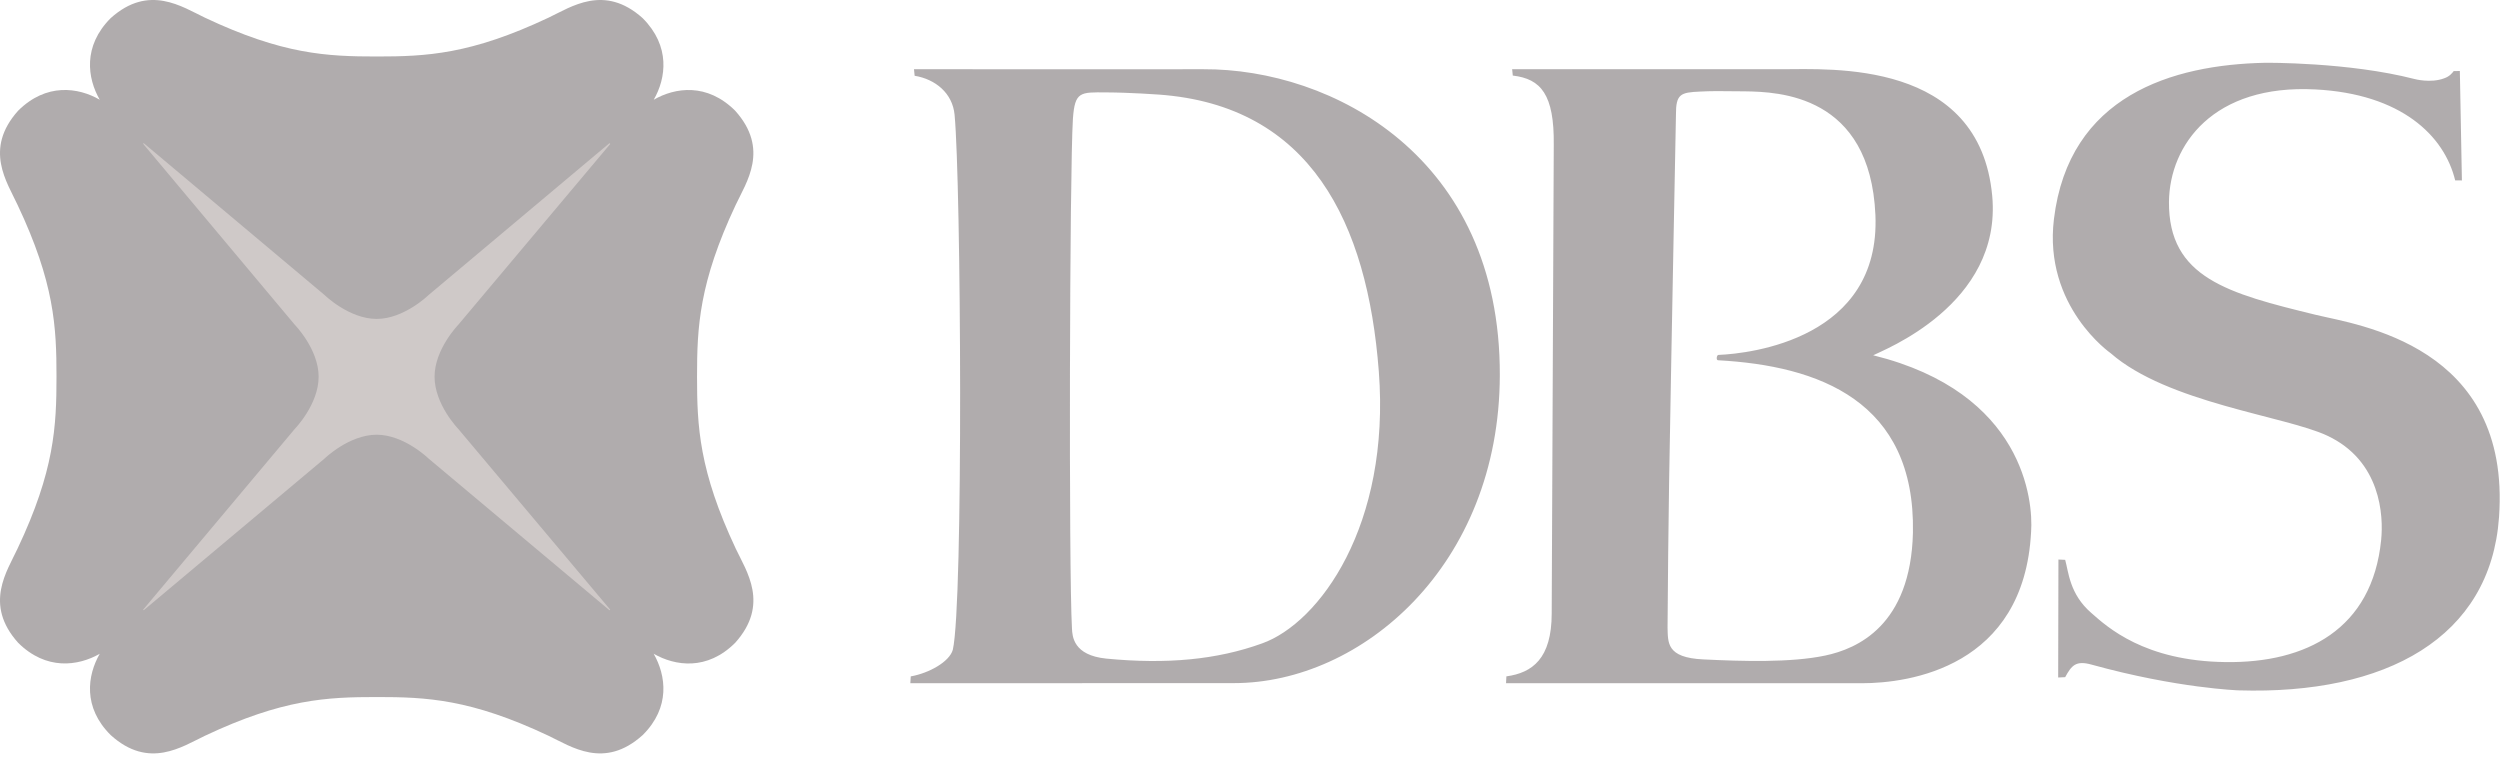 <svg xmlns="http://www.w3.org/2000/svg" fill="none" viewBox="0 0 97 30" height="30" width="97">
<path fill-opacity="0.5" fill="#625B5C" d="M27.045 14.614V14.611C27.045 12.693 27.123 10.973 28.545 7.951C28.957 7.072 29.867 5.792 28.526 4.297C27.436 3.211 26.199 3.389 25.365 3.87C25.845 3.035 26.023 1.793 24.934 0.703C23.441 -0.635 22.156 0.274 21.28 0.687C18.257 2.113 16.545 2.192 14.619 2.192C12.687 2.192 10.972 2.113 7.954 0.687C7.075 0.273 5.784 -0.635 4.295 0.703C3.207 1.793 3.39 3.035 3.87 3.87C3.034 3.387 1.794 3.211 0.703 4.296C-0.637 5.792 0.278 7.073 0.682 7.951C2.113 10.972 2.192 12.693 2.192 14.614C2.192 16.541 2.113 18.265 0.682 21.284C0.278 22.157 -0.637 23.445 0.703 24.939C1.794 26.023 3.034 25.843 3.87 25.367C3.39 26.204 3.207 27.443 4.296 28.522C5.784 29.869 7.075 28.961 7.954 28.547C10.974 27.121 12.687 27.045 14.62 27.045C16.544 27.045 18.257 27.12 21.281 28.547C22.157 28.961 23.442 29.869 24.935 28.522C26.024 27.443 25.841 26.204 25.364 25.367C26.199 25.843 27.437 26.029 28.527 24.939C29.868 23.445 28.958 22.157 28.546 21.285C27.123 18.26 27.045 16.541 27.045 14.614Z" clip-rule="evenodd" fill-rule="evenodd"></path>
<path fill="#CFC9C8" d="M23.648 23.678L16.632 17.795C16.632 17.795 15.682 16.867 14.616 16.867C13.54 16.867 12.589 17.795 12.589 17.795L5.575 23.678L5.553 23.657L11.437 16.642C11.437 16.642 12.363 15.695 12.363 14.616C12.363 13.548 11.437 12.6 11.437 12.6L5.553 5.579L5.575 5.554L12.589 11.444C12.589 11.444 13.54 12.374 14.616 12.374C15.682 12.374 16.632 11.444 16.632 11.444L23.648 5.554L23.677 5.586L17.782 12.6C17.782 12.6 16.861 13.548 16.861 14.616C16.861 15.695 17.781 16.642 17.781 16.642L23.677 23.656L23.648 23.678Z" clip-rule="evenodd" fill-rule="evenodd"></path>
<path fill-opacity="0.5" fill="#625B5C" d="M48.967 24.965C51.196 24.17 53.955 20.378 53.498 14.409C53.056 8.633 50.848 4.095 44.966 3.67C44.966 3.67 43.852 3.589 42.919 3.585C41.917 3.579 41.703 3.544 41.629 4.61C41.501 6.605 41.464 22.137 41.592 24.38C41.607 24.687 41.641 25.425 42.925 25.554C45.272 25.78 47.212 25.599 48.967 24.965ZM46.692 2.686C51.669 2.663 58.218 6.064 58.193 14.561C58.175 21.953 52.821 26.505 47.876 26.505L35.321 26.509L35.337 26.244C36.043 26.119 36.836 25.68 36.969 25.212C37.383 23.431 37.289 7.136 37.038 4.453C36.958 3.614 36.294 3.073 35.488 2.94L35.463 2.685C35.463 2.685 45.576 2.693 46.692 2.686ZM74.222 20.667C74.321 15.548 70.556 14.19 66.658 13.978C66.577 13.972 66.609 13.779 66.669 13.771C67.935 13.72 72.971 13.137 72.766 8.342C72.562 3.67 69.006 3.564 67.706 3.544C66.644 3.531 66.414 3.531 65.965 3.553C65.209 3.586 65.022 3.641 65.027 4.458C65.027 4.561 64.86 12.876 64.761 18.721C64.733 20.596 64.713 22.471 64.701 24.346C64.72 24.928 64.648 25.517 66.086 25.585C67.571 25.657 69.485 25.719 70.824 25.434C72.052 25.174 74.136 24.277 74.222 20.667ZM72.681 13.785C78.537 15.231 78.89 19.444 78.807 20.629C78.539 25.903 74.053 26.509 72.246 26.509H58.434L58.448 26.243C59.452 26.105 60.206 25.557 60.206 23.8L60.286 5.632C60.309 3.663 59.789 3.06 58.696 2.932L58.671 2.686H69.116C71.033 2.686 76.806 2.306 77.298 7.597C77.689 11.831 73.023 13.6 72.682 13.784L72.681 13.785ZM95.204 2.758L95.442 2.755L95.522 7.001L95.261 6.999C94.842 5.269 93.176 3.641 89.834 3.47C85.888 3.263 84.182 5.608 84.156 7.827C84.132 10.776 86.441 11.385 89.859 12.217C91.471 12.609 97.44 13.386 96.962 20.072C96.63 24.741 92.585 26.962 86.858 26.786C86.858 26.786 84.478 26.707 81.156 25.788C80.54 25.615 80.376 25.822 80.129 26.274L79.857 26.287L79.867 21.71L80.129 21.722C80.26 22.186 80.297 23.05 81.14 23.78C81.754 24.321 83.198 25.654 86.362 25.689C89.468 25.73 92.044 24.422 92.389 20.948C92.483 20.014 92.384 17.875 90.289 16.9C88.651 16.137 84.102 15.633 81.896 13.706C81.896 13.706 79.28 11.89 79.693 8.499C80.272 3.708 84.285 2.509 87.89 2.436C87.89 2.436 91.114 2.404 93.683 3.066C93.683 3.066 94.311 3.236 94.832 3.039C95.043 2.968 95.143 2.837 95.204 2.758Z" clip-rule="evenodd" fill-rule="evenodd"></path>
</svg>
